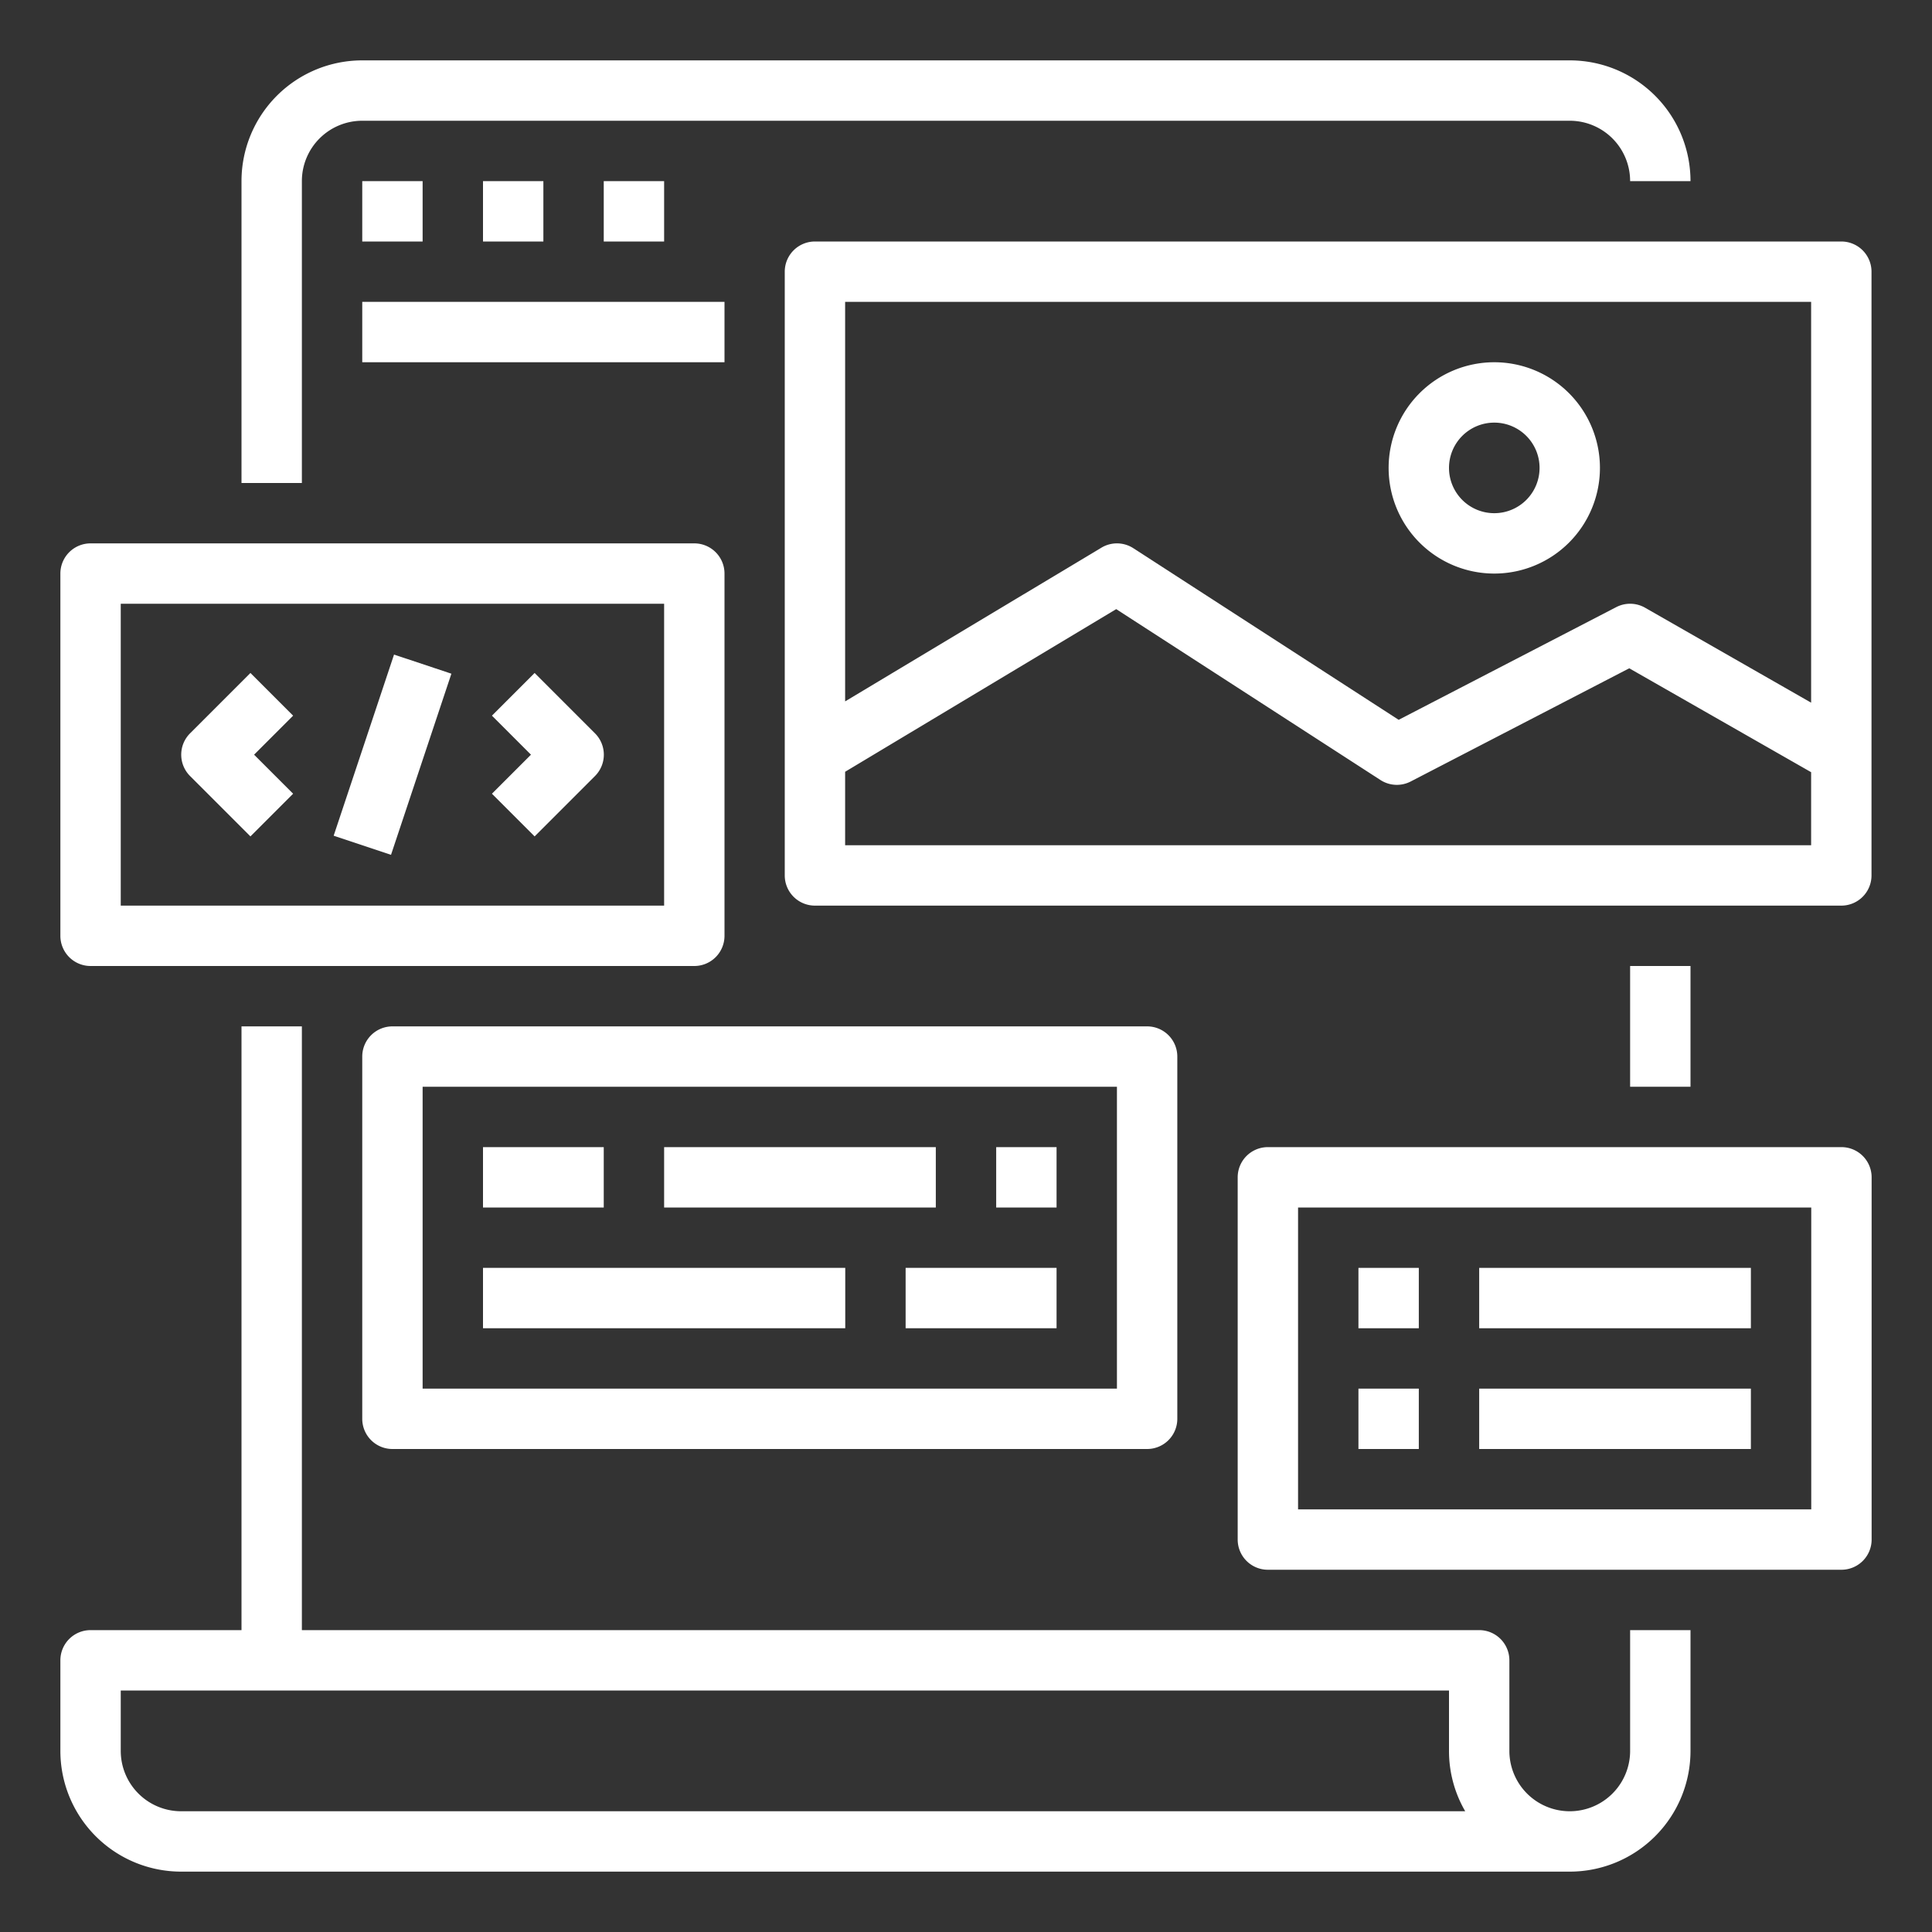 <?xml version="1.0" encoding="UTF-8"?> <svg xmlns="http://www.w3.org/2000/svg" xmlns:xlink="http://www.w3.org/1999/xlink" width="64" height="64" viewBox="0 0 64 64"><rect x="0" y="0" width="64" height="64" fill="#333333" stroke="none"/><defs><clipPath id="clip-UI-UX-Design-Services"><rect width="64" height="64"></rect></clipPath></defs><g id="UI-UX-Design-Services" clip-path="url(#clip-UI-UX-Design-Services)"><g id="Advanced_Technologies_that_Power_UX_Design" data-name="Advanced Technologies that Power UX Design"><g id="User-Research-_-UX-Discovery-Tools" data-name="User-Research-&amp;-UX-Discovery-Tools" transform="translate(2 2)"><path id="Path_42" data-name="Path 42" d="M6,4V14H8V4a2,2,0,0,1,2-2H50a2,2,0,0,1,2,2h2a4,4,0,0,0-4-4H10A4,4,0,0,0,6,4ZM4,60H50a4,4,0,0,0,4-4V52H52v4a2,2,0,0,1-4,0V53a1,1,0,0,0-1-1H8V32H6V52H1a1,1,0,0,0-1,1v3A4,4,0,0,0,4,60ZM2,54H46v2a3.971,3.971,0,0,0,.537,2H4a2,2,0,0,1-2-2ZM1,30H21a1,1,0,0,0,1-1V17a1,1,0,0,0-1-1H1a1,1,0,0,0-1,1V29A1,1,0,0,0,1,30ZM2,18H20V28H2Zm0,0" fill="#fff"></path><path id="Path_43" data-name="Path 43" d="M64.8,108.043l-2,2a1,1,0,0,0,0,1.414l2,2,1.414-1.414-1.293-1.293,1.293-1.293Zm9.414,0L72.8,109.457l1.293,1.293L72.8,112.043l1.414,1.414,2-2a1,1,0,0,0,0-1.414Zm-6.657,5.391,2-6,1.9.633-2,6ZM117.5,93.75h-34a1,1,0,0,0-1,1v20a1,1,0,0,0,1,1h34a1,1,0,0,0,1-1v-20A1,1,0,0,0,117.5,93.75Zm-1,20h-32v-2.434l8.98-5.388,8.755,5.662a1,1,0,0,0,1,.048l7.24-3.75,6.025,3.442Zm0-4.723-5.5-3.145a1,1,0,0,0-.956-.02l-7.207,3.733-8.79-5.685a1,1,0,0,0-1.058-.017L84.5,108.984V95.75h32Zm0,0" transform="translate(-58.504 -87.75)" fill="#fff"></path><path id="Path_44" data-name="Path 44" d="M193.75,163.25a3.5,3.5,0,1,0-3.5-3.5A3.5,3.5,0,0,0,193.75,163.25Zm0-5a1.5,1.5,0,1,1-1.5,1.5A1.5,1.5,0,0,1,193.75,158.25Zm-37.5,21v12a1,1,0,0,0,1,1h25a1,1,0,0,0,1-1v-12a1,1,0,0,0-1-1h-25A1,1,0,0,0,156.25,179.25Zm2,1h23v10h-23Zm0,0" transform="translate(-146.25 -146.25)" fill="#fff"></path><path id="Path_45" data-name="Path 45" d="M160.25,94.5h4v2h-4Zm6,0h9v2h-9Zm11,0h2v2h-2Zm-17,4h12v2h-12Zm14,0h5v2h-5Zm-18-36h2v2h-2Zm4,0h2v2h-2Zm4,0h2v2h-2Zm-8,4h12v2h-12Zm49,28h-19a1,1,0,0,0-1,1v12a1,1,0,0,0,1,1h19a1,1,0,0,0,1-1v-12A1,1,0,0,0,205.25,94.5Zm-1,12h-17v-10h17Zm0,0" transform="translate(-146.25 -58.5)" fill="#fff"></path><path id="Path_46" data-name="Path 46" d="M671.875,478.75h2v2h-2Zm0,4h2v2h-2Zm4-4h9v2h-9Zm0,4h9v2h-9Zm5-14h2v4h-2Zm0,0" transform="translate(-628.875 -438.75)" fill="#fff"></path></g></g></g></svg> 